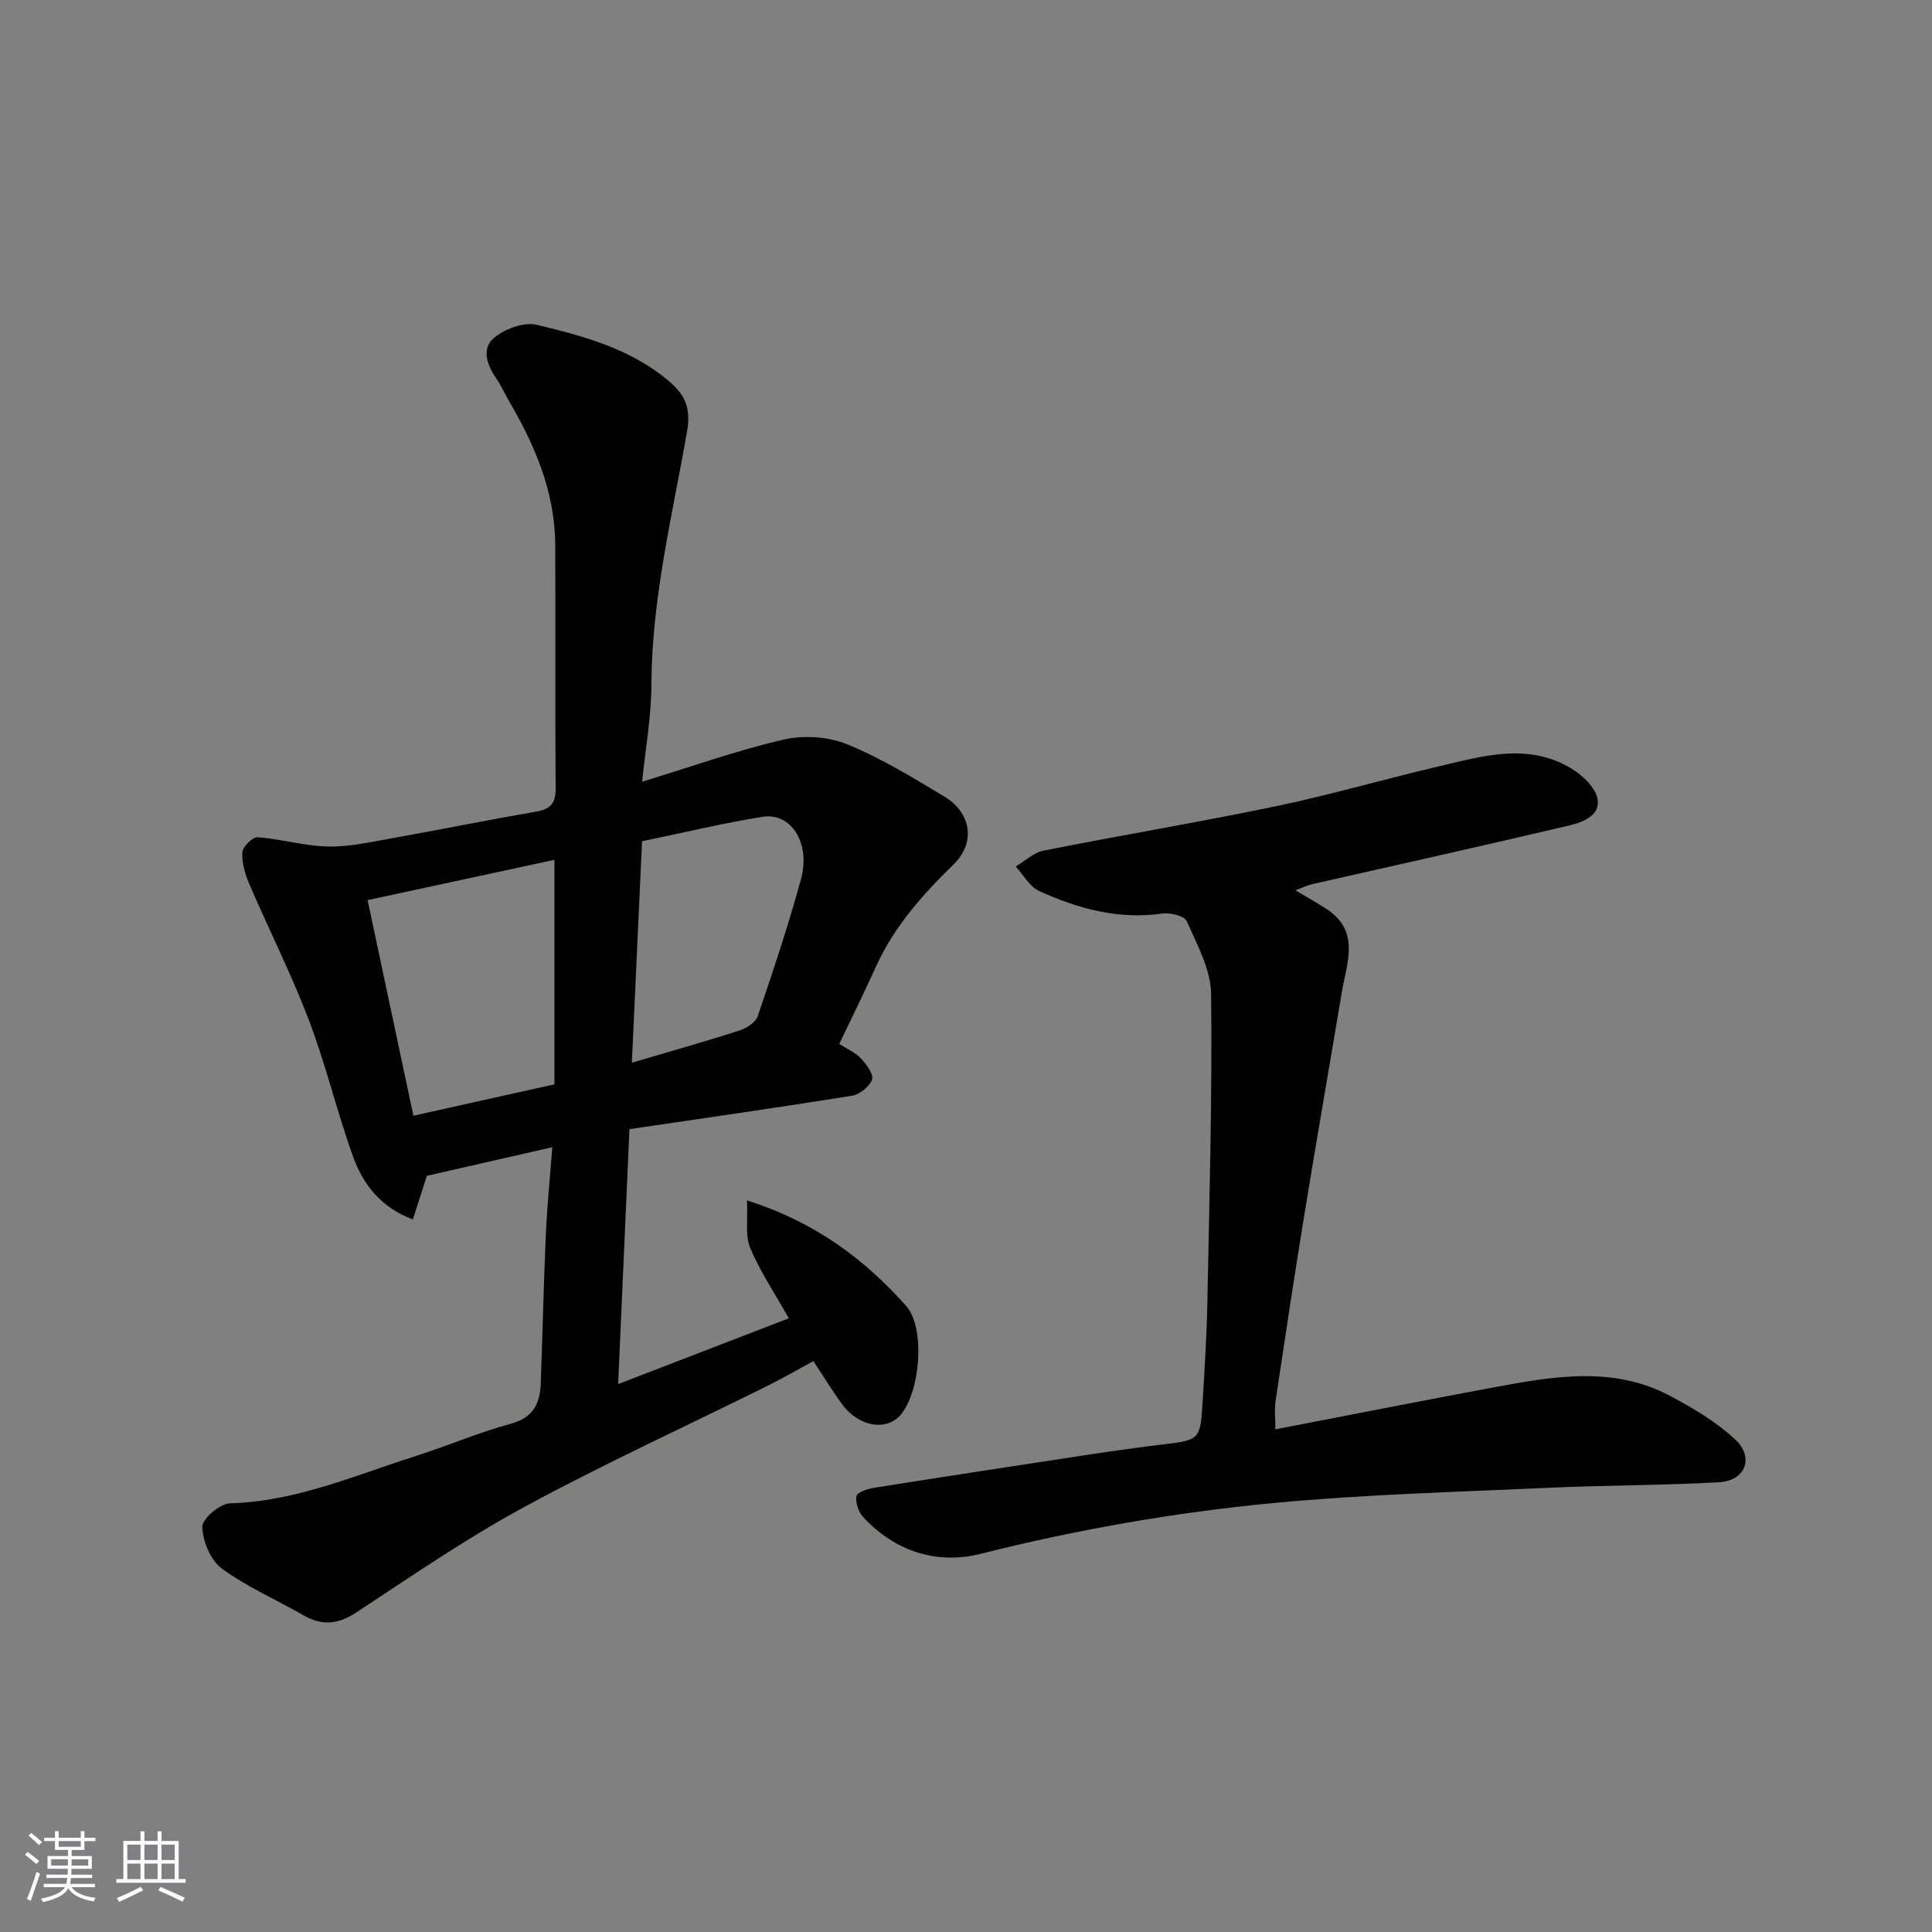 <svg enable-background="new 0 0 400 400" viewBox="0 0 400 400" xmlns="http://www.w3.org/2000/svg"><rect x="0" y="0" width="400" height="400" fill="#808080" stroke="none"/><path d="m132.94 161.85c10.27-3.14 19.64-6.49 29.27-8.72 4.15-.96 9.26-.63 13.18.97 7.01 2.84 13.56 6.89 20.09 10.79 5.65 3.38 6.55 9.59 1.95 14.08-6.42 6.26-12.29 12.83-16.04 21.09-2.41 5.31-4.99 10.55-7.63 16.08 1.63 1.05 3.34 1.76 4.49 3 1.13 1.21 2.67 3.28 2.29 4.37-.51 1.46-2.56 3.1-4.16 3.35-15.3 2.46-30.65 4.64-46.06 6.92-.78 17.69-1.54 34.82-2.34 52.78 12.12-4.67 23.58-9.08 35.34-13.62-2.92-5.19-5.95-9.67-8-14.57-1.08-2.57-.46-5.85-.66-9.84 14.23 4.53 24.31 12.19 32.89 21.78 4.08 4.57 3.01 17.52-.95 22.46-2.89 3.61-8.74 2.72-12.22-2-2.02-2.74-3.79-5.67-5.98-8.97-3.25 1.76-6.44 3.61-9.73 5.24-16.71 8.29-33.7 16.06-50.08 24.94-12.01 6.51-23.34 14.3-34.77 21.83-3.79 2.5-7.09 2.85-10.95.64-5.66-3.25-11.74-5.89-16.96-9.71-2.32-1.7-3.92-5.63-4.03-8.61-.06-1.63 3.64-4.82 5.71-4.88 13.56-.37 25.74-5.73 38.29-9.73 6.67-2.12 13.13-4.92 19.87-6.75 4.71-1.27 6.06-4.23 6.21-8.39.37-10.27.6-20.54 1.05-30.8.25-5.73.83-11.44 1.34-18.06-9.29 2.12-17.64 4.02-25.98 5.92-.92 2.87-1.84 5.74-2.89 9.03-6.67-2.5-10.32-7.29-12.39-13.03-3.35-9.32-5.63-19.03-9.15-28.27-3.64-9.56-8.28-18.74-12.33-28.15-.88-2.05-1.56-4.4-1.43-6.57.07-1.15 2.13-3.19 3.16-3.11 4.85.36 9.65 1.8 14.49 1.92 4.27.11 8.59-.86 12.84-1.62 10.11-1.8 20.18-3.85 30.3-5.59 3-.52 4.1-1.72 4.07-4.84-.13-16.83 0-33.66-.09-50.5-.06-10.98-4.28-20.67-9.71-29.94-.82-1.4-1.47-2.92-2.39-4.25-1.93-2.79-3.28-6.24-.63-8.51 2.21-1.9 6.22-3.4 8.88-2.76 9.63 2.29 19.34 4.91 27.2 11.5 3.15 2.64 4.86 5.32 3.98 10.39-3.03 17.39-7.33 34.63-7.41 52.48-.01 6.67-1.23 13.33-1.93 20.23zm-56.83 24.51c3.24 15.26 6.37 29.97 9.48 44.64 10.36-2.31 19.67-4.38 29.2-6.5 0-15.36 0-30.77 0-46.48-12.59 2.71-24.95 5.37-38.68 8.34zm54.71 33.67c8.03-2.38 15.2-4.39 22.29-6.68 1.46-.47 3.34-1.69 3.78-2.98 3.19-9.37 6.32-18.78 8.94-28.32 2.05-7.46-2.04-13.9-7.96-12.94-8.29 1.34-16.48 3.31-24.94 5.06-.71 15.41-1.4 30.38-2.11 45.86z" fill="#010100"/><path d="m268.2 184.33c2.6 1.55 4.6 2.65 6.5 3.9 6.98 4.62 4.13 11.1 3.11 17.18-2.58 15.45-5.28 30.88-7.8 46.34-2.08 12.74-4 25.5-5.91 38.26-.27 1.77-.04 3.62-.04 5.92 15.42-2.97 30.52-5.97 45.64-8.77 12.15-2.25 24.42-4.35 36.07 1.84 4.76 2.53 9.55 5.37 13.46 9 4.04 3.76 2.14 8.58-3.35 8.89-11.74.65-23.52.6-35.26 1.14-18.97.87-38 1.36-56.89 3.15-20.46 1.94-40.71 5.49-60.73 10.53-8.97 2.26-17.7-.48-24.3-7.63-.97-1.05-1.6-2.96-1.39-4.32.12-.75 2.25-1.5 3.56-1.71 15-2.38 30.02-4.68 45.04-6.96 5.02-.76 10.05-1.46 15.08-2.06 7.33-.88 7.53-1 7.99-8.62.4-6.76.85-13.53.98-20.3.42-21.43 1.03-42.87.79-64.29-.06-5.08-2.9-10.23-5.04-15.09-.49-1.11-3.46-1.83-5.12-1.59-9.05 1.29-17.42-1.01-25.45-4.67-1.98-.9-3.25-3.34-4.85-5.07 1.92-1.13 3.72-2.88 5.78-3.29 15.98-3.18 32.06-5.85 48.01-9.17 11.3-2.36 22.41-5.6 33.66-8.24 9.21-2.16 18.6-5.02 27.61.42 2.28 1.38 4.87 3.82 5.38 6.19.75 3.48-2.99 4.91-5.7 5.56-17.74 4.2-35.54 8.13-53.31 12.18-1.09.23-2.13.76-3.52 1.28z" fill="#010100"/><g fill="#fbfafc"><path d="m5.17 384 .55-.58c.85.61 1.65 1.24 2.4 1.87l-.59.64c-.83-.73-1.62-1.37-2.36-1.93m1.22 9.53-.82-.34c.71-1.76 1.37-3.64 1.98-5.63.24.13.5.25.76.36-.6 1.67-1.24 3.54-1.92 5.61m-.5-13.5.57-.54c.56.44 1.31 1.06 2.26 1.87l-.64.64c-.68-.66-1.41-1.32-2.19-1.97m3.25.46h2.24v-1.36h.77v1.36h4.57v-1.36h.76v1.36h2.28v.69h-2.28v1.84h-2.64v1.26h4.18v2.64h-4.21c0 .45-.02.86-.05 1.21h4.32v.69h-4.38c-.04.34-.1.75-.19 1.22h5.15v.69h-4.82c.87 1.19 2.51 1.92 4.93 2.19-.17.31-.3.57-.37.76-2.77-.49-4.52-1.41-5.26-2.76-.56 1.26-2.3 2.23-5.24 2.9-.12-.24-.26-.48-.43-.72 2.73-.55 4.38-1.34 4.96-2.38h-4.38v-.69h4.65c.1-.38.17-.79.21-1.22h-4.32v-.69h4.4c.03-.34.05-.75.05-1.21h-4.2v-2.64h4.23v-1.26h-2.69v-1.84h-2.24zm1.46 4.46v1.29h3.45c.01-.4.02-.57.01-.53v-.32-.45h-3.46zm1.55-2.59h4.57v-1.19h-4.57zm6.11 2.59h-3.42v.77c-.01.19-.01.37-.02.53h3.44z"/><path d="m32.63 379.16h.82v1.98h3.54v7.89h1.45v.78h-14.36v-.78h1.46v-7.89h3.54v-1.98h.82v1.98h2.73zm-3.49 11.48.5.73c-1.61.82-3.28 1.63-5 2.41-.13-.27-.28-.55-.44-.82 1.75-.72 3.4-1.49 4.94-2.32m-2.78-5.55h2.73v-3.18h-2.73zm0 3.95h2.73v-3.2h-2.73zm3.54-3.95h2.73v-3.18h-2.73zm0 3.95h2.73v-3.2h-2.73zm7.89 4.68c-1.84-.92-3.51-1.7-5.02-2.32l.45-.73c1.89.8 3.57 1.55 5.04 2.23zm-1.62-11.81h-2.73v3.18h2.73zm-2.73 7.13h2.73v-3.2h-2.73z"/></g></svg>